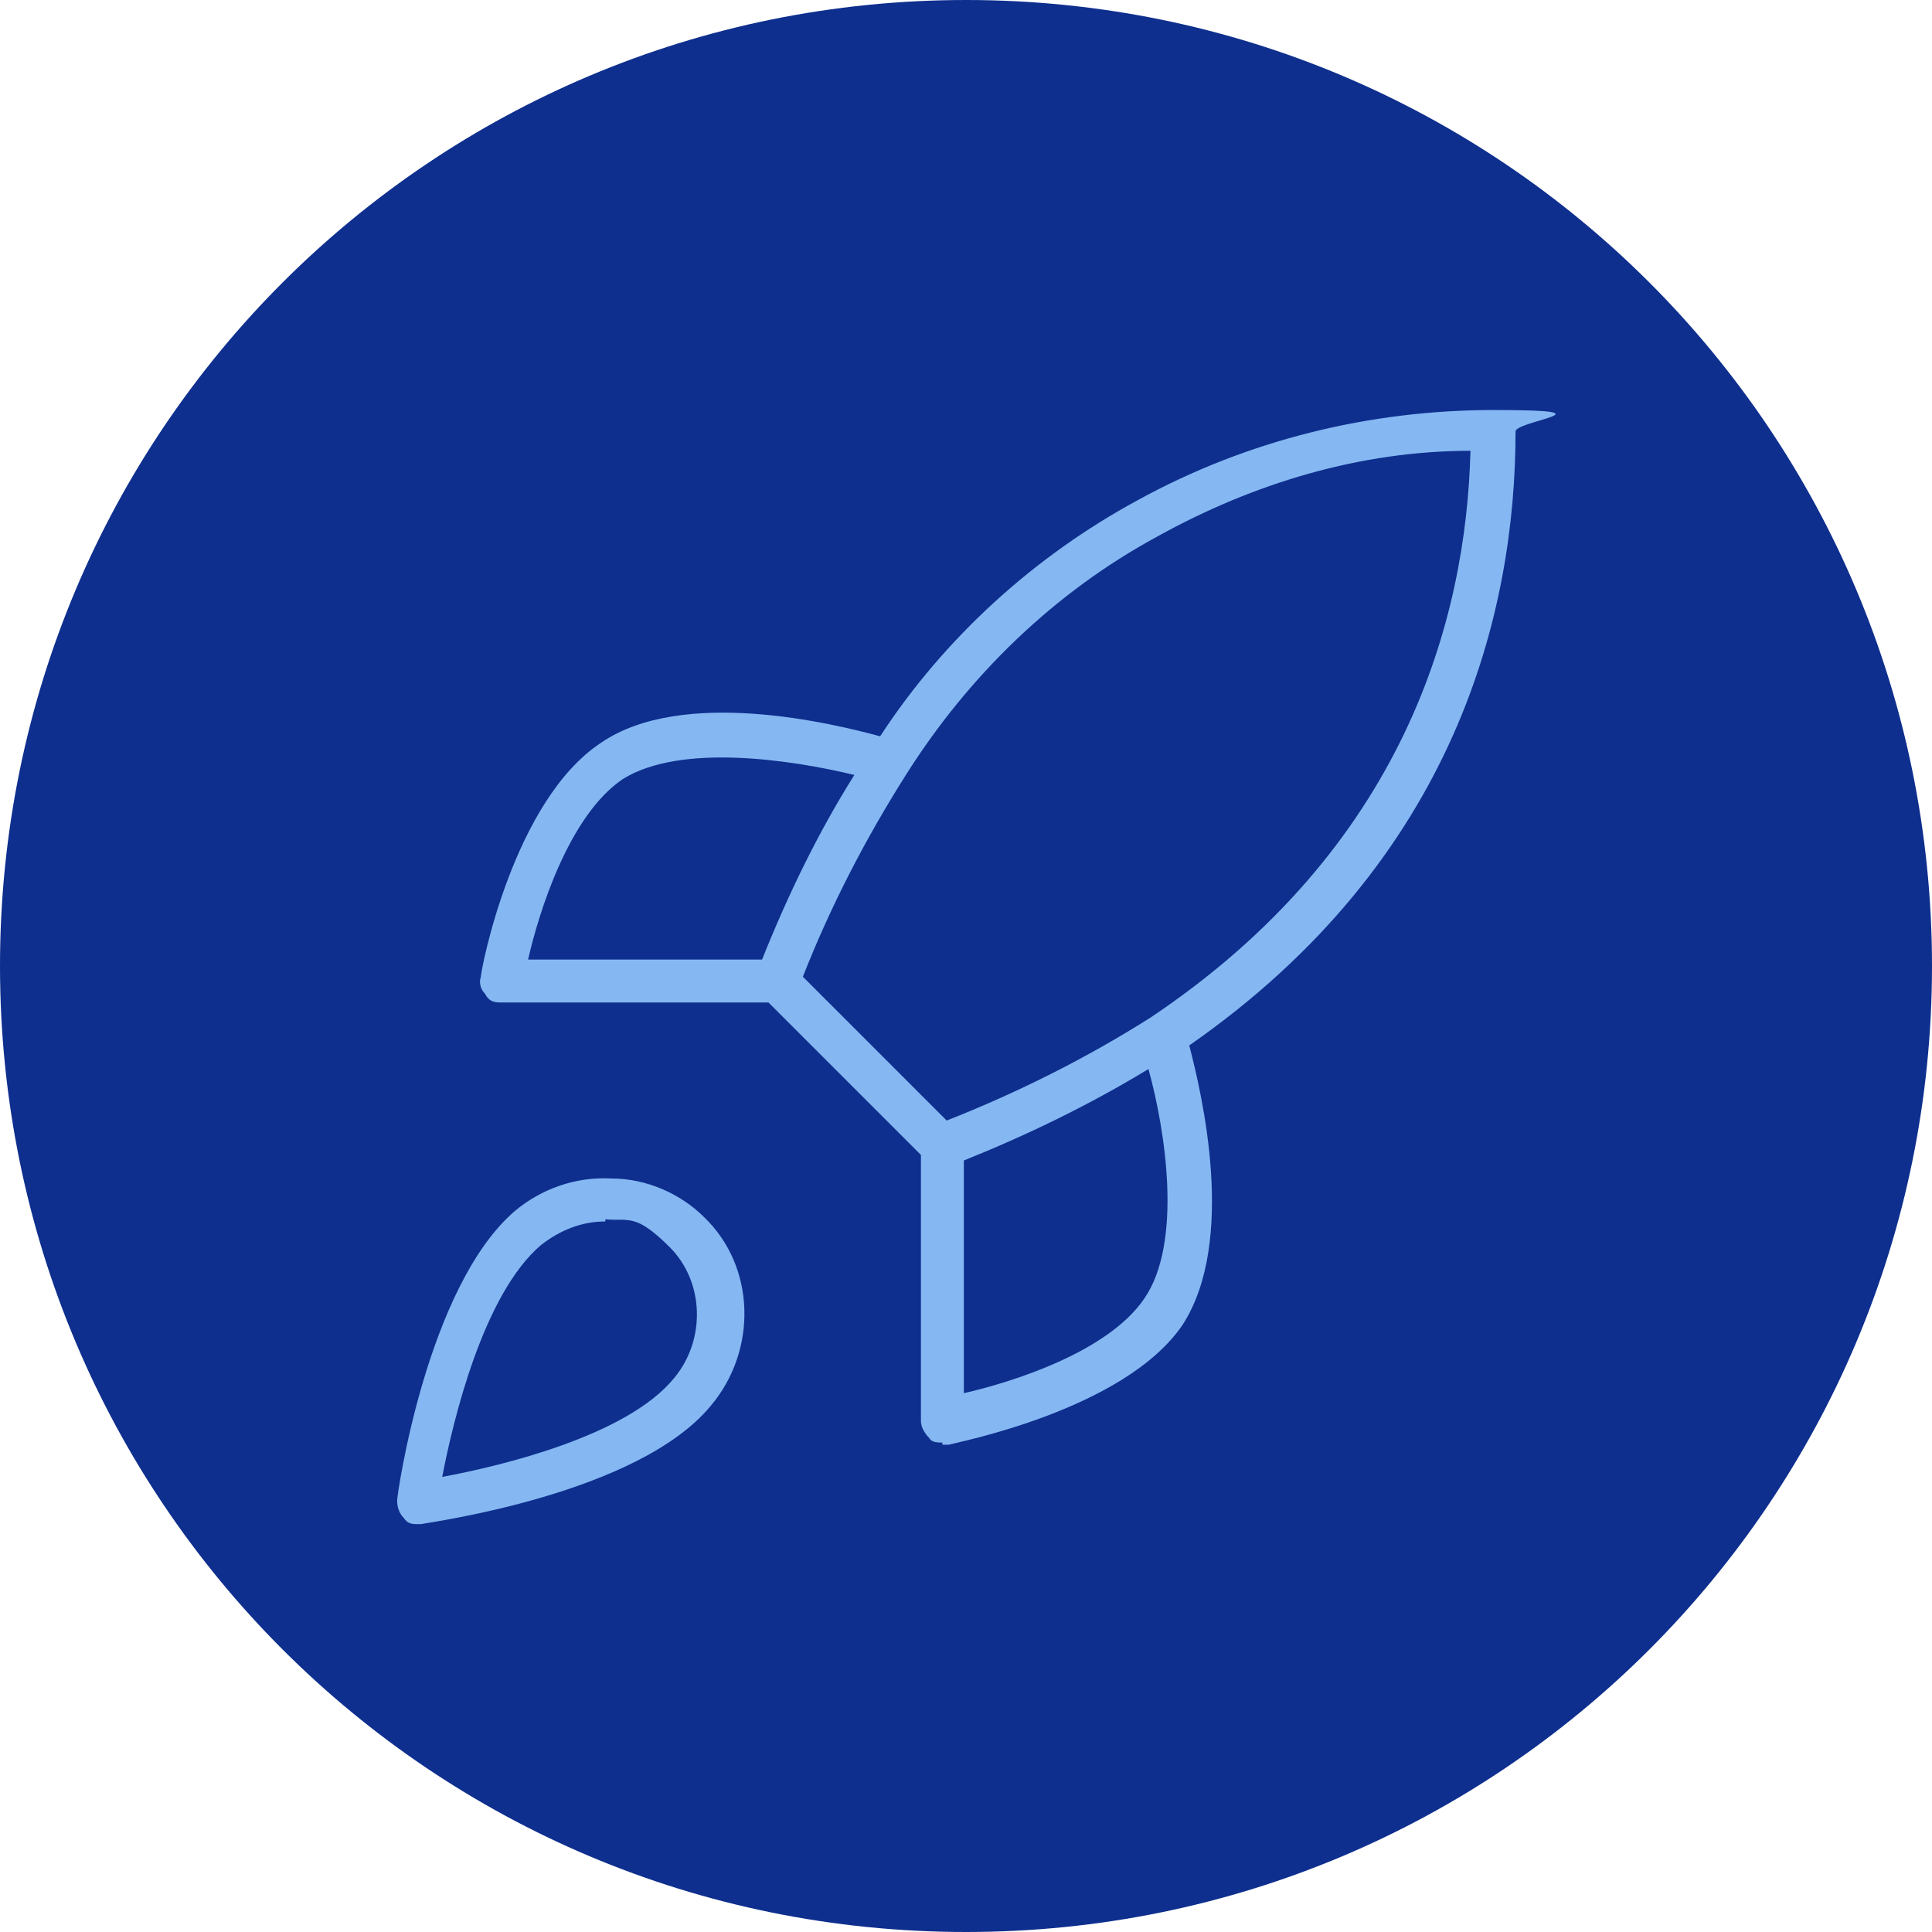 <?xml version="1.0" encoding="UTF-8"?>
<svg id="Mission" xmlns="http://www.w3.org/2000/svg" version="1.1" viewBox="0 0 90 90">
  <!-- Generator: Adobe Illustrator 29.1.0, SVG Export Plug-In . SVG Version: 2.1.0 Build 142)  -->
  <defs>
    <style>
      .st0 {
        fill: #0e2f8e;
      }

      .st1 {
        fill: #85b8f2;
      }
    </style>
  </defs>
  <path class="st0" d="M45,0h0c24.9,0,45,20.1,45,45h0c0,24.9-20.1,45-45,45h0C20.1,90,0,69.9,0,45h0C0,20.1,20.1,0,45,0Z"/>
  <path class="st1" d="M19.5,71c-.3,0-.5,0-.7-.3-.2-.2-.3-.5-.3-.8s1.4-10,5.5-13.5h0c1.2-1,2.8-1.6,4.5-1.5,1.6,0,3.2.7,4.3,1.8,2.4,2.3,2.5,6.2.3,8.8-3.4,4.1-13,5.4-13.5,5.5h-.1ZM28.2,56.9c-1.1,0-2.1.4-3,1.1h0c-2.7,2.3-4.1,8.2-4.6,10.8,2.7-.5,8.6-1.9,10.8-4.6,1.5-1.8,1.4-4.5-.2-6.1s-1.9-1.2-3-1.3h0,0ZM24.6,57.2h0ZM43.9,67.2c-.2,0-.5,0-.6-.2-.2-.2-.4-.5-.4-.8v-12.4l-7.1-7.1h-12.4c-.3,0-.6,0-.8-.4-.2-.2-.3-.5-.2-.8,0-.3,1.5-8.2,5.6-10.9,3.8-2.6,10.8-.9,13-.3,3-4.6,7.2-8.4,12-11,5.1-2.8,10.8-4.2,16.6-4.2s1,.5,1,1c0,8.3-2.7,19.9-15.2,28.6.6,2.3,2.2,9.1-.3,13-2.7,4-10.6,5.5-10.9,5.6h-.3ZM44.9,54v10.9c2.2-.5,6.7-1.9,8.4-4.4,1.8-2.6,1-7.8.2-10.7-2.8,1.7-5.7,3.1-8.7,4.3h0ZM37.3,45.4l6.8,6.8c3.3-1.3,6.5-2.9,9.5-4.8,11.8-7.9,14.7-18.5,14.9-26.4-5.1,0-10.1,1.5-14.6,4-4.8,2.6-8.8,6.5-11.7,11.1-1.9,3-3.5,6.1-4.8,9.4h-.1ZM24.6,44.7h10.9c1.2-3,2.6-5.9,4.3-8.6-2.9-.7-8.1-1.5-10.8.2-2.5,1.7-3.9,6.2-4.4,8.4Z"/>
</svg>
